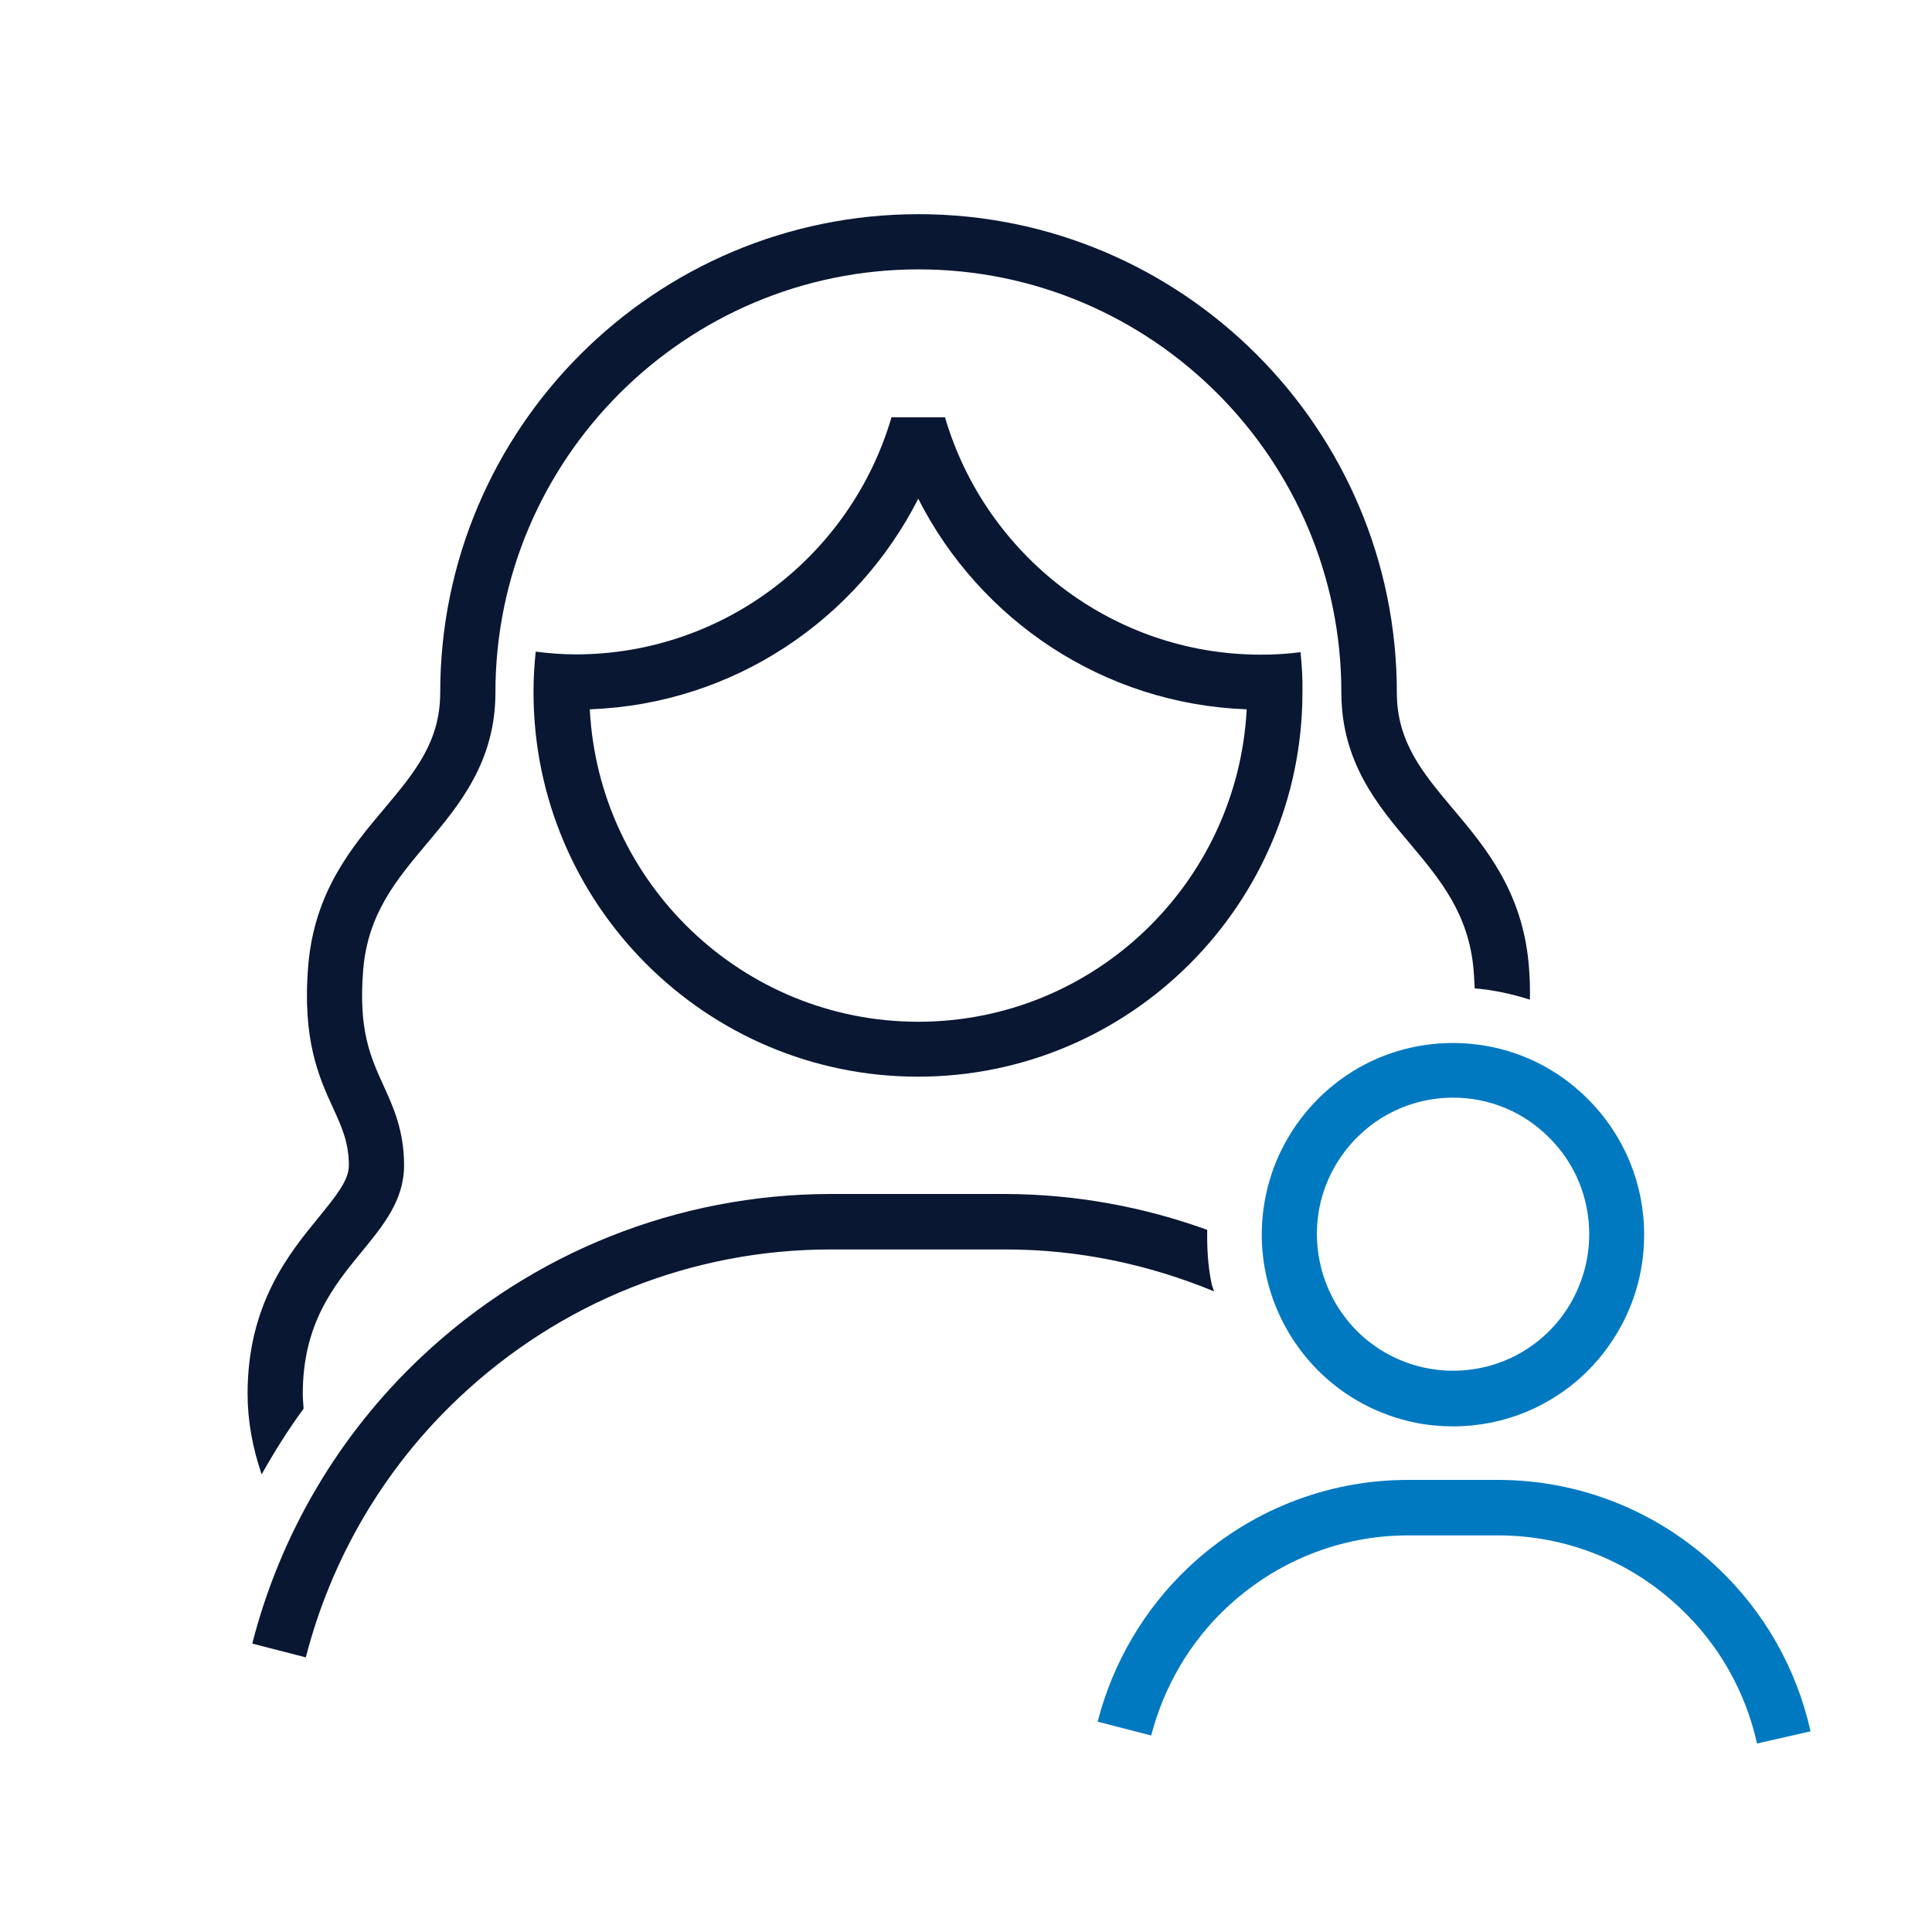 <?xml version="1.0" encoding="UTF-8"?>
<svg xmlns="http://www.w3.org/2000/svg" xmlns:xlink="http://www.w3.org/1999/xlink" version="1.1" id="Layer_1" x="0px" y="0px" viewBox="0 0 70 70" style="enable-background:new 0 0 70 70;" xml:space="preserve">
<style type="text/css">
	.st0{fill:none;stroke:#E10000;stroke-width:2;stroke-miterlimit:10;}
	.st1{fill:none;}
	.st2{fill:#0A1733;}
	.st3{fill:#0079C1;}
</style>
<g>
	<path class="st0" d="M46.02,34.3"></path>
	<path class="st0" d="M51.73,24.56"></path>
	<rect class="st1" width="70" height="70"></rect>
	<path class="st2" d="M47.12,23.63c-0.47,0.06-0.95,0.09-1.43,0.09c-5.42,0-10-3.64-11.45-8.6H32.3c-1.45,4.96-6.03,8.59-11.45,8.59   c-0.49,0-0.96-0.04-1.44-0.1c-0.05,0.48-0.08,0.97-0.08,1.47c0,7.68,6.25,13.93,13.93,13.93c7.68,0,13.93-6.25,13.93-13.93   C47.2,24.6,47.17,24.11,47.12,23.63z M33.27,37.02c-6.37,0-11.58-5.03-11.9-11.32c5.2-0.19,9.67-3.24,11.9-7.63   c2.23,4.39,6.7,7.44,11.9,7.63C44.84,32,39.64,37.02,33.27,37.02z"></path>
	<path class="st2" d="M48.6,25.09c0,2.52,1.32,4.1,2.49,5.48c1.09,1.3,2.12,2.53,2.3,4.56c0.02,0.24,0.03,0.47,0.04,0.68   c0.69,0.06,1.35,0.2,2,0.41c0.01-0.39,0-0.8-0.04-1.26c-0.23-2.66-1.57-4.26-2.76-5.67c-1.08-1.29-2.02-2.4-2.02-4.2   c0-9.56-7.78-17.33-17.33-17.33c-9.56,0-17.33,7.77-17.33,17.33c0,1.8-0.94,2.91-2.02,4.2c-1.19,1.41-2.53,3.01-2.76,5.67   c-0.23,2.71,0.39,4.08,0.9,5.19c0.32,0.7,0.57,1.25,0.57,2.08c0,0.54-0.48,1.12-1.08,1.86c-1.09,1.33-2.59,3.16-2.59,6.41   c0,0.97,0.18,1.96,0.51,2.92c0.46-0.82,0.96-1.62,1.52-2.38c-0.01-0.18-0.03-0.36-0.03-0.54c0-2.54,1.13-3.92,2.13-5.14   c0.79-0.96,1.54-1.88,1.54-3.13c0-1.26-0.38-2.1-0.75-2.91c-0.47-1.03-0.91-2.01-0.73-4.19c0.17-2.03,1.21-3.26,2.3-4.56   c1.17-1.39,2.49-2.96,2.49-5.48c0-8.45,6.88-15.33,15.33-15.33C41.72,9.76,48.6,16.63,48.6,25.09z"></path>
	<g>
		<path class="st2" d="M43.89,46.47c-0.13-0.64-0.16-1.27-0.15-1.91c-2.32-0.84-4.78-1.29-7.3-1.3h-6.35    c-5.53,0.01-10.8,2.11-14.83,5.91c-2.98,2.81-5.1,6.4-6.12,10.38l1.94,0.5c0.93-3.61,2.85-6.87,5.56-9.42    c3.66-3.45,8.43-5.36,13.46-5.36h6.35c2.62,0,5.17,0.54,7.54,1.52C43.95,46.68,43.91,46.58,43.89,46.47z"></path>
	</g>
	<g>
		<path class="st3" d="M52.66,51.68c-0.45,0-0.91-0.04-1.36-0.13c-1.35-0.27-2.58-0.93-3.55-1.9c-0.97-0.98-1.63-2.21-1.9-3.56    c-0.27-1.35-0.13-2.74,0.39-4.01c0.53-1.27,1.41-2.35,2.55-3.12c1.14-0.77,2.48-1.17,3.85-1.17c1.85,0,3.59,0.72,4.9,2.04    c1.31,1.31,2.03,3.06,2.03,4.91c0,1.38-0.4,2.71-1.17,3.86c-0.76,1.15-1.84,2.03-3.11,2.56C54.46,51.5,53.56,51.68,52.66,51.68z     M52.65,39.77c-0.98,0-1.93,0.29-2.74,0.83c-0.81,0.55-1.44,1.31-1.82,2.22s-0.47,1.9-0.28,2.86c0.19,0.96,0.66,1.84,1.35,2.54    c0.69,0.69,1.57,1.16,2.53,1.35c0.96,0.19,1.95,0.09,2.85-0.28c0.91-0.38,1.67-1.01,2.21-1.82c0.54-0.82,0.83-1.77,0.83-2.75    c0-1.32-0.51-2.57-1.45-3.5C55.21,40.29,53.97,39.77,52.65,39.77z"></path>
	</g>
	<g>
		<path class="st3" d="M63.66,63.17c-0.42-1.89-1.39-3.6-2.8-4.92c-1.79-1.69-4.12-2.62-6.58-2.62h-3.26    c-2.46,0-4.79,0.94-6.58,2.62c-1.33,1.25-2.27,2.86-2.73,4.63l-1.94-0.5c0.55-2.14,1.69-4.08,3.29-5.59    c2.16-2.04,4.99-3.17,7.95-3.17h3.26c2.97,0,5.79,1.13,7.95,3.17c1.7,1.6,2.87,3.66,3.38,5.94L63.66,63.17z"></path>
	</g>
</g>
</svg>
